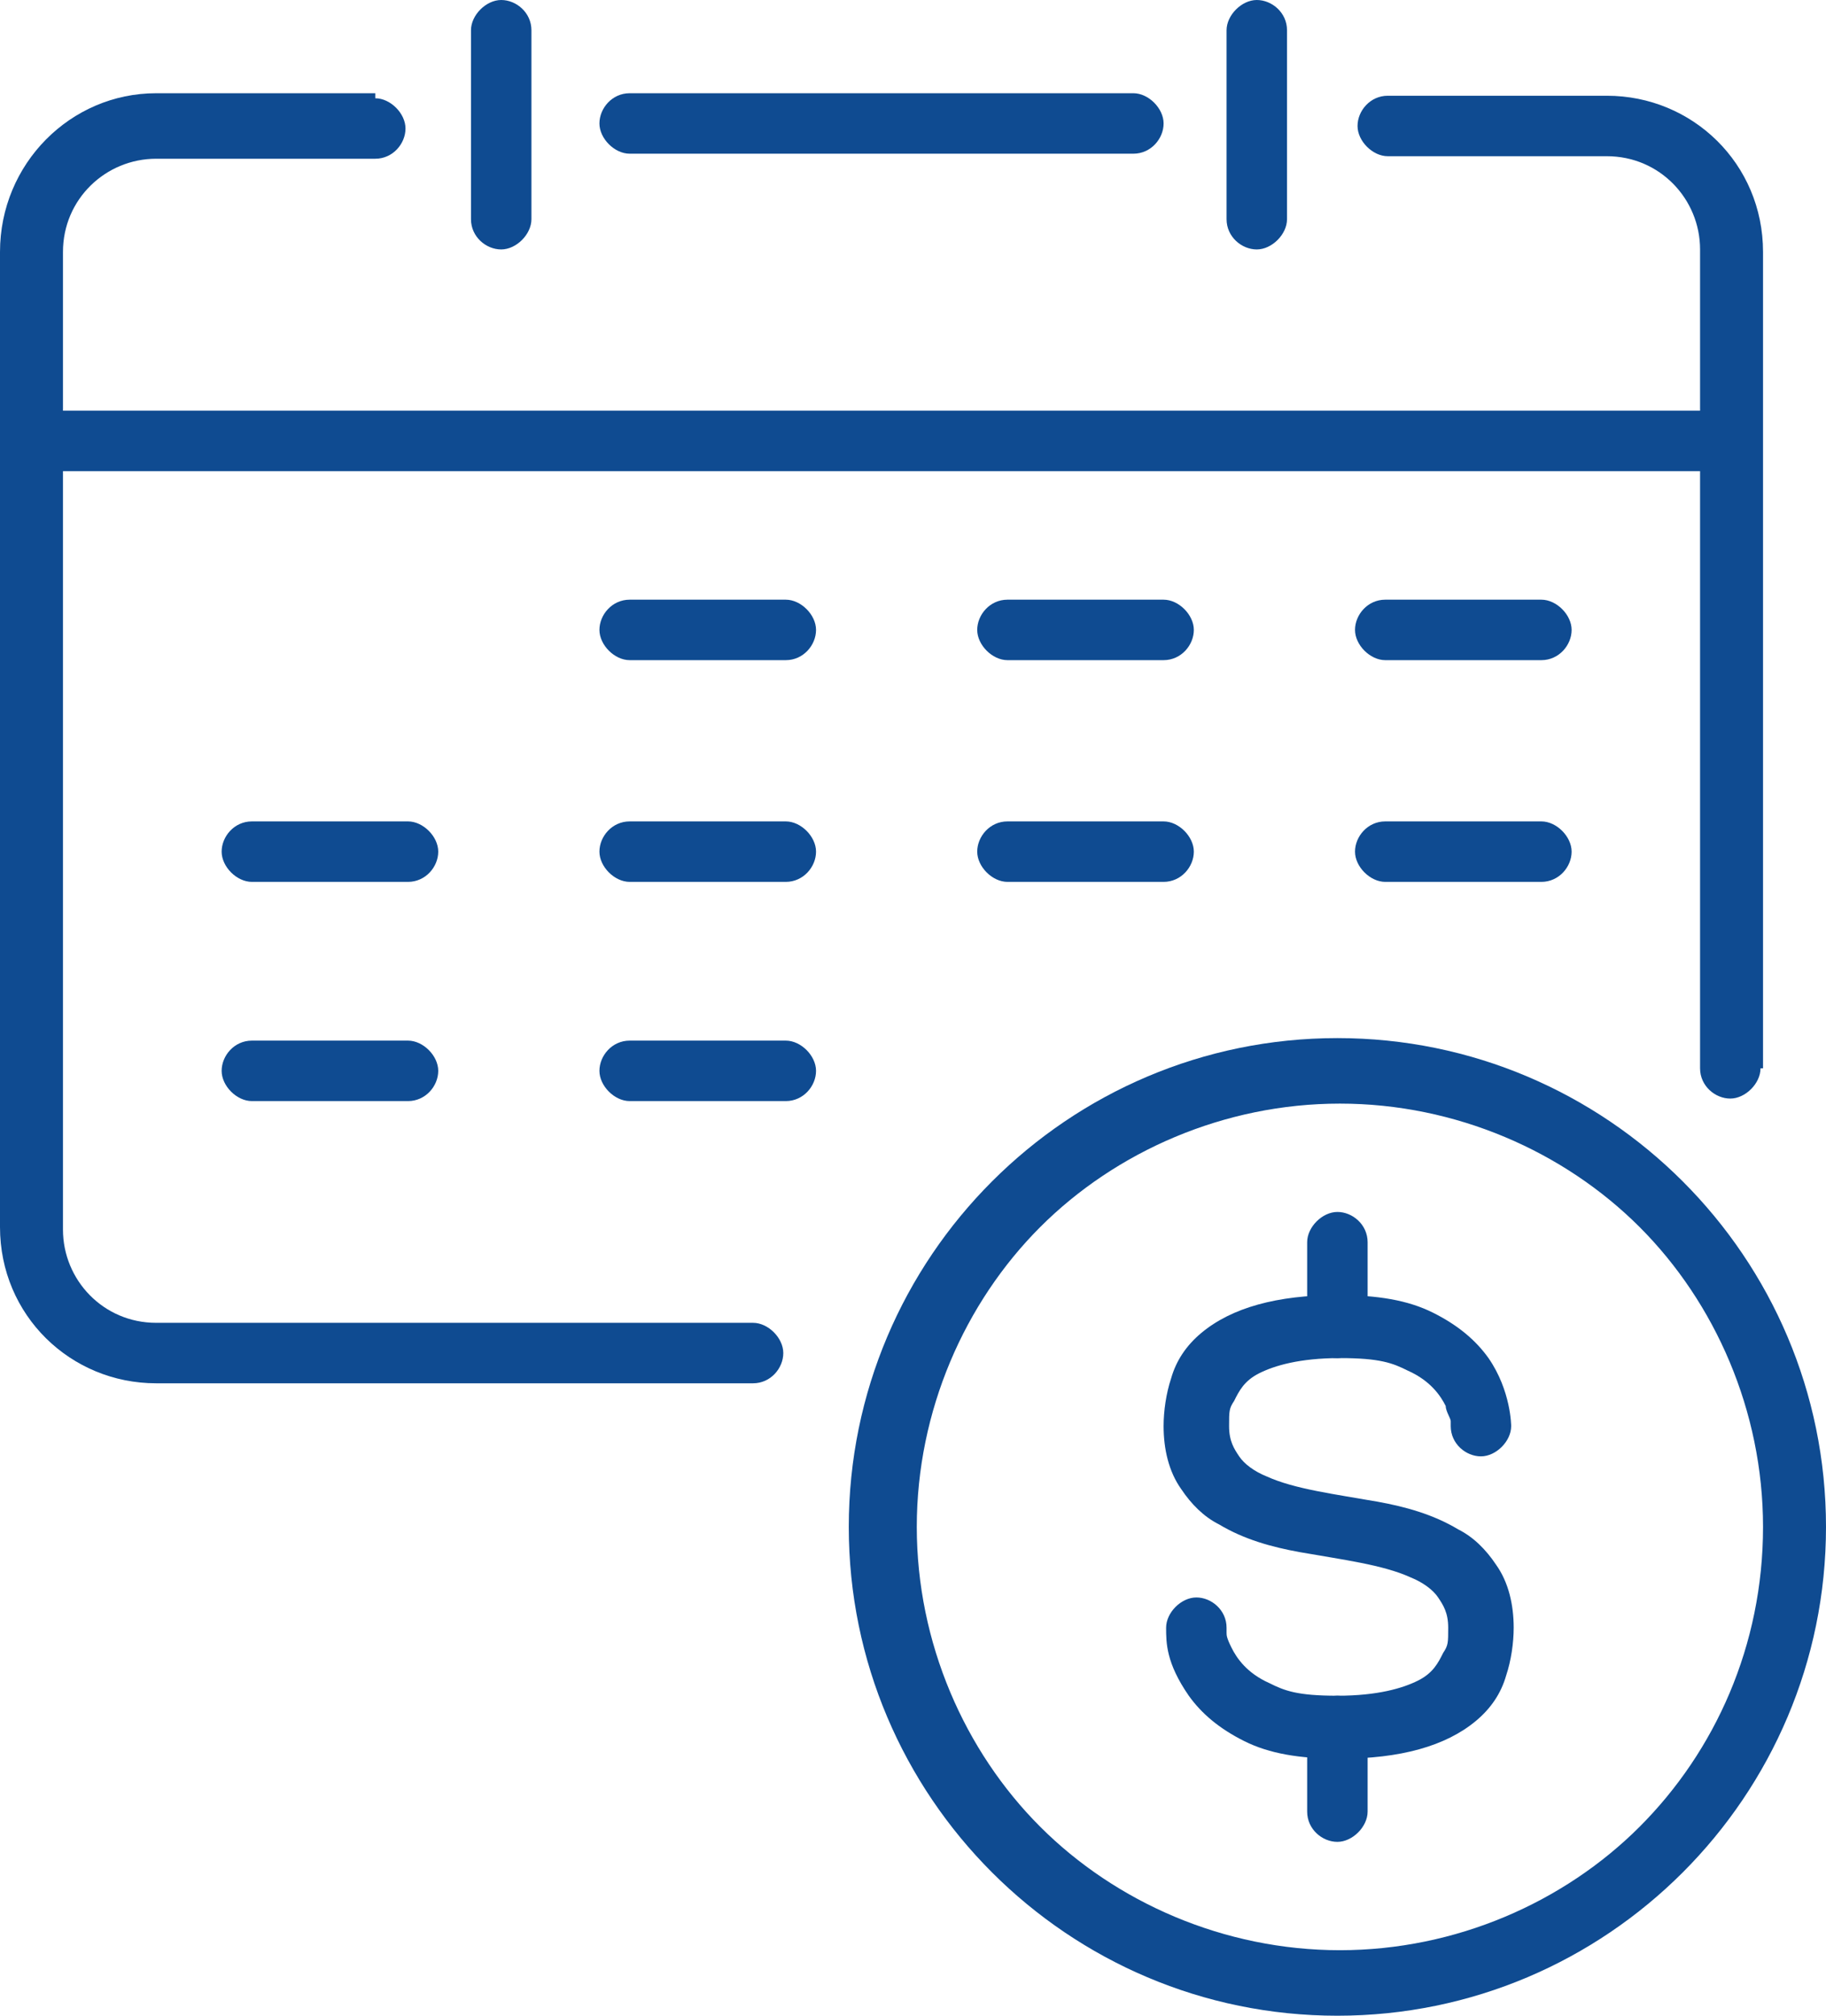 <?xml version="1.0" encoding="UTF-8"?>
<svg xmlns="http://www.w3.org/2000/svg" version="1.1" viewBox="0 0 72.5 80">
  <defs>
    <style>
      .cls-1 {
        fill: #0f4b91;
      }
    </style>
  </defs>
  <!-- Generator: Adobe Illustrator 28.7.1, SVG Export Plug-In . SVG Version: 1.2.0 Build 142)  -->
  <g>
    <g id="Layer_1">
      <g id="Layer_1-2" data-name="Layer_1">
        <g>
          <path class="cls-1" d="M71.2,60.6h-1.2c0,4.7-1.9,8.9-4.9,11.9s-7.3,4.9-11.9,4.9-8.9-1.9-11.9-4.9-4.9-7.3-4.9-11.9,1.9-8.9,4.9-11.9,7.3-4.9,11.9-4.9,8.9,1.9,11.9,4.9,4.9,7.3,4.9,11.9h2.5c0-10.7-8.7-19.4-19.4-19.4s-19.4,8.7-19.4,19.4,8.7,19.4,19.4,19.4,19.4-8.7,19.4-19.4h-1.3Z"/>
          <path class="cls-1" d="M60,56.6c0,0,0-1.4-.9-2.7-.5-.7-1.2-1.3-2.2-1.8s-2.2-.7-3.8-.7c-2.4,0-4.2.5-5.4,1.5-.6.5-1,1.1-1.2,1.8-.2.6-.3,1.3-.3,1.9,0,.9.2,1.8.7,2.5.4.6.9,1.1,1.5,1.4,1,.6,2.1.9,3.2,1.1,1.7.3,3.3.5,4.4,1,.5.2.9.5,1.1.8.2.3.4.6.4,1.2s0,.7-.2,1c-.2.4-.4.8-1,1.1-.6.3-1.6.6-3.2.6s-2.1-.2-2.7-.5c-.9-.4-1.3-1-1.5-1.4s-.2-.5-.2-.6v-.2h-.5.5-.5.5c0-.7-.6-1.2-1.2-1.2s-1.2.6-1.2,1.2,0,1.4.9,2.7c.5.7,1.2,1.3,2.2,1.8s2.2.7,3.8.7c2.4,0,4.2-.5,5.4-1.5.6-.5,1-1.1,1.2-1.8.2-.6.3-1.3.3-1.9,0-.9-.2-1.8-.7-2.5-.4-.6-.9-1.1-1.5-1.4-1-.6-2.1-.9-3.2-1.1-1.7-.3-3.3-.5-4.4-1-.5-.2-.9-.5-1.1-.8-.2-.3-.4-.6-.4-1.2s0-.7.2-1c.2-.4.4-.8,1-1.1s1.6-.6,3.2-.6,2.1.2,2.7.5c.9.4,1.3,1,1.5,1.4,0,.2.2.5.2.6v.2h.5-.5.5-.5c0,.7.6,1.2,1.2,1.2s1.2-.6,1.2-1.2h0Z"/>
          <path class="cls-1" d="M54.3,52.7v-3.4c0-.7-.6-1.2-1.2-1.2s-1.2.6-1.2,1.2v3.4c0,.7.6,1.2,1.2,1.2s1.2-.6,1.2-1.2"/>
          <path class="cls-1" d="M54.3,71.9v-3.4c0-.7-.6-1.2-1.2-1.2s-1.2.6-1.2,1.2v3.4c0,.7.6,1.2,1.2,1.2s1.2-.6,1.2-1.2"/>
          <path class="cls-1" d="M15,3.7H6.2C2.8,3.7,0,6.5,0,10v38.7c0,3.5,2.8,6.2,6.2,6.2h23.7c.7,0,1.2-.6,1.2-1.2s-.6-1.2-1.2-1.2H6.2c-2.1,0-3.7-1.7-3.7-3.7V10c0-2.1,1.7-3.7,3.7-3.7h8.7c.7,0,1.2-.6,1.2-1.2s-.6-1.2-1.2-1.2h0v-.2Z"/>
          <path class="cls-1" d="M45,3.7h-20c-.7,0-1.2.6-1.2,1.2s.6,1.2,1.2,1.2h20c.7,0,1.2-.6,1.2-1.2s-.6-1.2-1.2-1.2"/>
          <path class="cls-1" d="M70,42.5V10c0-3.5-2.8-6.2-6.2-6.2h-8.7c-.7,0-1.2.6-1.2,1.2s.6,1.2,1.2,1.2h8.7c2.1,0,3.7,1.7,3.7,3.7v32.5c0,.7.6,1.2,1.2,1.2s1.2-.6,1.2-1.2h.1Z"/>
          <path class="cls-1" d="M2.4,18.7h65.2c.7,0,1.2-.6,1.2-1.2s-.6-1.2-1.2-1.2H2.4c-.7,0-1.2.6-1.2,1.2s.6,1.2,1.2,1.2"/>
          <path class="cls-1" d="M25,26.2h6.2c.7,0,1.2-.6,1.2-1.2s-.6-1.2-1.2-1.2h-6.2c-.7,0-1.2.6-1.2,1.2s.6,1.2,1.2,1.2"/>
          <path class="cls-1" d="M40,26.2h6.2c.7,0,1.2-.6,1.2-1.2s-.6-1.2-1.2-1.2h-6.2c-.7,0-1.2.6-1.2,1.2s.6,1.2,1.2,1.2"/>
          <path class="cls-1" d="M55,26.2h6.2c.7,0,1.2-.6,1.2-1.2s-.6-1.2-1.2-1.2h-6.2c-.7,0-1.2.6-1.2,1.2s.6,1.2,1.2,1.2"/>
          <path class="cls-1" d="M10,35h6.2c.7,0,1.2-.6,1.2-1.2s-.6-1.2-1.2-1.2h-6.2c-.7,0-1.2.6-1.2,1.2s.6,1.2,1.2,1.2"/>
          <path class="cls-1" d="M25,35h6.2c.7,0,1.2-.6,1.2-1.2s-.6-1.2-1.2-1.2h-6.2c-.7,0-1.2.6-1.2,1.2s.6,1.2,1.2,1.2"/>
          <path class="cls-1" d="M40,35h6.2c.7,0,1.2-.6,1.2-1.2s-.6-1.2-1.2-1.2h-6.2c-.7,0-1.2.6-1.2,1.2s.6,1.2,1.2,1.2"/>
          <path class="cls-1" d="M55,35h6.2c.7,0,1.2-.6,1.2-1.2s-.6-1.2-1.2-1.2h-6.2c-.7,0-1.2.6-1.2,1.2s.6,1.2,1.2,1.2"/>
          <path class="cls-1" d="M10,43.7h6.2c.7,0,1.2-.6,1.2-1.2s-.6-1.2-1.2-1.2h-6.2c-.7,0-1.2.6-1.2,1.2s.6,1.2,1.2,1.2"/>
          <path class="cls-1" d="M25,43.7h6.2c.7,0,1.2-.6,1.2-1.2s-.6-1.2-1.2-1.2h-6.2c-.7,0-1.2.6-1.2,1.2s.6,1.2,1.2,1.2"/>
          <path class="cls-1" d="M18.7,1.2v7.5c0,.7.6,1.2,1.2,1.2s1.2-.6,1.2-1.2V1.2c0-.7-.6-1.2-1.2-1.2s-1.2.6-1.2,1.2"/>
          <path class="cls-1" d="M48.7,1.2v7.5c0,.7.6,1.2,1.2,1.2s1.2-.6,1.2-1.2V1.2c0-.7-.6-1.2-1.2-1.2s-1.2.6-1.2,1.2"/>
        </g>
      </g>
    </g>
  </g>
</svg>